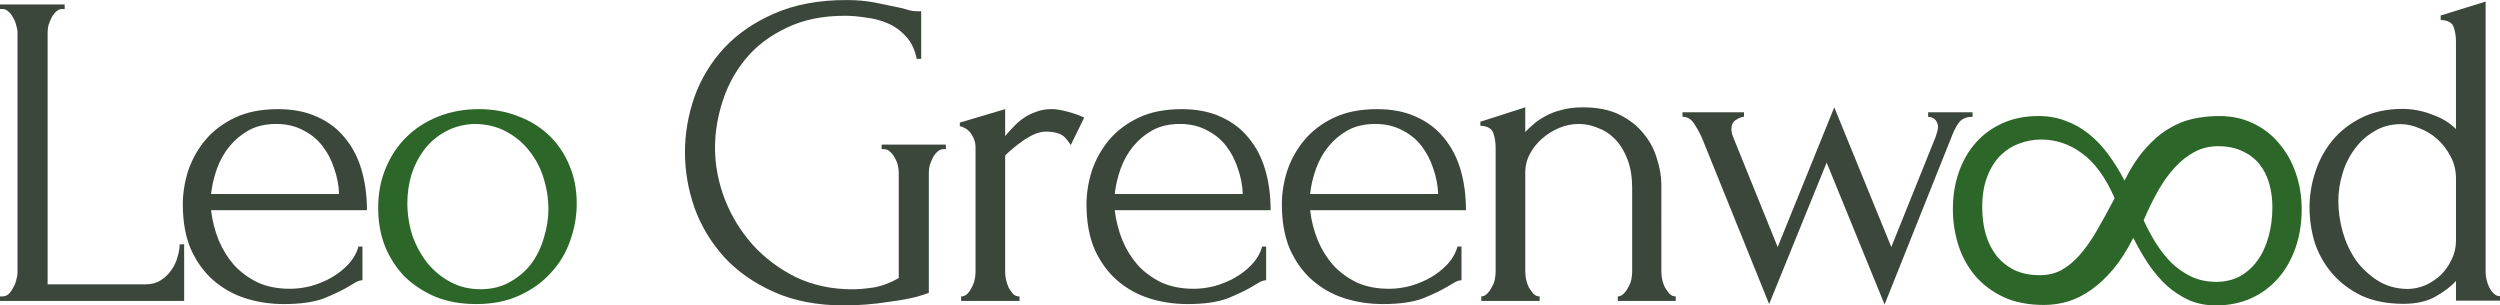 <svg xmlns:inkscape="http://www.inkscape.org/namespaces/inkscape" xmlns:sodipodi="http://sodipodi.sourceforge.net/DTD/sodipodi-0.dtd" xmlns="http://www.w3.org/2000/svg" xmlns:svg="http://www.w3.org/2000/svg" width="147.273mm" height="17.992mm" viewBox="0 0 147.273 17.992" id="svg9276" inkscape:version="1.2.2 (732a01da63, 2022-12-09)" sodipodi:docname="Leo Greenwood Logo Medium.svg"><defs id="defs9273"></defs><g inkscape:label="Leo Greenwood" inkscape:groupmode="layer" id="layer1" transform="translate(-93.741,-197.394)"><path d="m -83.812,100.138 h 0.132 q 0.212,0 0.37,-0.132 0.159,-0.159 0.265,-0.37 0.132,-0.212 0.185,-0.45 0.079,-0.238 0.079,-0.45 v -14.155 q 0,-0.185 -0.079,-0.423 -0.053,-0.238 -0.185,-0.45 -0.106,-0.212 -0.265,-0.344 -0.159,-0.159 -0.37,-0.159 h -0.132 v -0.265 h 3.81 v 0.265 h -0.132 q -0.212,0 -0.37,0.159 -0.159,0.132 -0.265,0.344 -0.106,0.212 -0.185,0.45 -0.053,0.238 -0.053,0.423 V 99.424 h 5.794 q 0.503,0 0.873,-0.238 0.37,-0.238 0.609,-0.582 0.265,-0.37 0.37,-0.767 0.132,-0.423 0.132,-0.767 h 0.265 v 3.334 H -83.812 Z" style="font-size:26.458px;line-height:1.21;font-family:Forum;-inkscape-font-specification:'Forum, Normal';letter-spacing:-1.323px;text-orientation:upright;white-space:pre;display:inline;fill:#3c473b;fill-rule:evenodd;stroke-width:0.3;stroke-linecap:round;stroke-linejoin:round;stroke-opacity:0.571;paint-order:stroke fill markers;stop-color:#000000" id="path9452" transform="translate(177.553,114.718)" inkscape:label="L"></path><path d="m -71.377,95.058 q 0.106,0.926 0.45,1.773 0.344,0.82 0.9,1.455 0.582,0.635 1.402,1.032 0.82,0.37 1.905,0.37 0.582,0 1.217,-0.159 0.661,-0.185 1.217,-0.503 0.556,-0.317 0.979,-0.767 0.45,-0.476 0.609,-1.058 h 0.238 v 1.984 q -0.159,0 -0.37,0.106 -0.185,0.106 -0.45,0.265 -0.529,0.318 -1.429,0.688 -0.9,0.344 -2.381,0.344 -1.191,0 -2.275,-0.344 -1.058,-0.344 -1.879,-1.058 -0.82,-0.714 -1.323,-1.826 -0.476,-1.111 -0.476,-2.646 0,-0.979 0.317,-1.984 0.344,-1.005 1.005,-1.799 0.688,-0.82 1.746,-1.323 1.058,-0.503 2.54,-0.503 1.323,0 2.302,0.45 1.005,0.45 1.64,1.244 0.661,0.794 0.979,1.879 0.318,1.085 0.318,2.381 z m 3.836,-5.08 q -0.926,0 -1.614,0.37 -0.661,0.37 -1.138,0.952 -0.476,0.582 -0.741,1.323 -0.265,0.741 -0.344,1.482 h 7.541 q -0.026,-0.767 -0.291,-1.508 -0.238,-0.741 -0.688,-1.323 -0.45,-0.582 -1.138,-0.926 -0.688,-0.37 -1.587,-0.37 z" style="font-size:26.458px;line-height:1.21;font-family:Forum;-inkscape-font-specification:'Forum, Normal';letter-spacing:-1.323px;text-orientation:upright;white-space:pre;display:inline;fill:#3c473b;fill-rule:evenodd;stroke-width:0.3;stroke-linecap:round;stroke-linejoin:round;stroke-opacity:0.571;paint-order:stroke fill markers;stop-color:#000000" id="path9454" transform="translate(177.553,114.718)" inkscape:label="e"></path><path d="m -55.766,100.588 q -1.323,0 -2.381,-0.423 -1.058,-0.45 -1.826,-1.191 -0.741,-0.767 -1.164,-1.799 -0.397,-1.032 -0.397,-2.249 0,-1.296 0.45,-2.355 0.45,-1.085 1.244,-1.852 0.794,-0.767 1.879,-1.191 1.085,-0.423 2.355,-0.423 1.27,0 2.328,0.423 1.058,0.397 1.826,1.138 0.767,0.741 1.191,1.773 0.423,1.005 0.423,2.222 0,1.138 -0.397,2.222 -0.37,1.058 -1.138,1.879 -0.741,0.82 -1.852,1.323 -1.085,0.503 -2.54,0.503 z m -0.159,-10.61 q -0.952,0.053 -1.693,0.476 -0.714,0.397 -1.217,1.058 -0.476,0.635 -0.741,1.455 -0.238,0.82 -0.238,1.667 0,0.979 0.291,1.905 0.318,0.9 0.873,1.614 0.582,0.714 1.376,1.138 0.794,0.423 1.773,0.423 0.979,0 1.72,-0.423 0.767,-0.423 1.27,-1.085 0.503,-0.688 0.741,-1.535 0.265,-0.847 0.265,-1.693 0,-0.873 -0.265,-1.746 -0.265,-0.9 -0.82,-1.614 -0.556,-0.741 -1.402,-1.191 -0.82,-0.45 -1.931,-0.45 z" style="font-size:26.458px;line-height:1.21;font-family:Forum;-inkscape-font-specification:'Forum, Normal';letter-spacing:-1.323px;text-orientation:upright;white-space:pre;display:inline;fill:#2c6629;fill-rule:evenodd;stroke-width:0.3;stroke-linecap:round;stroke-linejoin:round;stroke-opacity:0.571;paint-order:stroke fill markers;stop-color:#000000" id="path9456" transform="translate(177.553,114.718)" inkscape:label="o"></path><path d="m -31.874,91.195 h 3.784 v 0.265 h -0.132 q -0.212,0 -0.37,0.159 -0.159,0.132 -0.265,0.344 -0.106,0.212 -0.185,0.45 -0.053,0.238 -0.053,0.423 v 7.091 q -0.476,0.185 -1.085,0.318 -0.609,0.132 -1.27,0.212 -0.661,0.106 -1.349,0.159 -0.688,0.053 -1.27,0.053 -2.381,0 -4.154,-0.794 -1.773,-0.794 -2.937,-2.064 -1.164,-1.296 -1.746,-2.91 -0.556,-1.614 -0.556,-3.254 0,-1.64 0.556,-3.254 0.582,-1.614 1.746,-2.884 1.191,-1.27 2.963,-2.037 1.799,-0.794 4.26,-0.794 0.926,0 1.72,0.159 0.794,0.159 1.402,0.291 0.344,0.079 0.582,0.159 0.265,0.053 0.45,0.053 h 0.238 v 2.805 h -0.265 q -0.159,-0.82 -0.635,-1.323 -0.45,-0.503 -1.058,-0.767 -0.609,-0.265 -1.296,-0.344 -0.661,-0.106 -1.244,-0.106 -1.984,0 -3.44,0.714 -1.455,0.688 -2.381,1.799 -0.926,1.111 -1.376,2.514 -0.45,1.376 -0.45,2.752 0,1.535 0.582,3.043 0.582,1.482 1.64,2.672 1.058,1.164 2.54,1.905 1.508,0.714 3.334,0.714 0.503,0 1.244,-0.106 0.741,-0.132 1.482,-0.556 v -6.218 q 0,-0.185 -0.053,-0.423 -0.053,-0.238 -0.185,-0.45 -0.106,-0.212 -0.265,-0.344 -0.159,-0.159 -0.37,-0.159 h -0.132 z" style="font-size:26.458px;line-height:1.21;font-family:Forum;-inkscape-font-specification:'Forum, Normal';letter-spacing:-1.323px;text-orientation:upright;white-space:pre;display:inline;fill:#3c473b;fill-rule:evenodd;stroke-width:0.3;stroke-linecap:round;stroke-linejoin:round;stroke-opacity:0.571;paint-order:stroke fill markers;stop-color:#000000" id="path9458" transform="translate(177.553,114.718)" inkscape:label="G"></path><path d="m -20.735,91.222 q -0.318,-0.529 -0.661,-0.661 -0.344,-0.132 -0.794,-0.132 -0.291,0 -0.635,0.132 -0.318,0.132 -0.635,0.344 -0.318,0.212 -0.635,0.476 -0.291,0.238 -0.503,0.45 v 6.879 q 0,0.212 0.053,0.45 0.053,0.238 0.159,0.476 0.132,0.212 0.265,0.37 0.159,0.132 0.37,0.132 v 0.265 h -3.44 v -0.265 q 0.185,0 0.344,-0.132 0.159,-0.159 0.265,-0.37 0.132,-0.238 0.185,-0.476 0.053,-0.238 0.053,-0.45 V 91.327 q 0,-0.37 -0.238,-0.741 -0.238,-0.37 -0.688,-0.476 v -0.212 l 2.672,-0.794 v 1.587 q 0.238,-0.291 0.503,-0.556 0.265,-0.291 0.582,-0.503 0.344,-0.238 0.741,-0.37 0.397,-0.159 0.926,-0.159 0.37,0 0.952,0.159 0.582,0.159 0.952,0.344 z" style="font-size:26.458px;line-height:1.21;font-family:Forum;-inkscape-font-specification:'Forum, Normal';letter-spacing:-1.323px;text-orientation:upright;white-space:pre;display:inline;fill:#3c473b;fill-rule:evenodd;stroke-width:0.3;stroke-linecap:round;stroke-linejoin:round;stroke-opacity:0.571;paint-order:stroke fill markers;stop-color:#000000" id="path9460" transform="translate(177.553,114.718)" inkscape:label="r"></path><path d="m -18.142,95.058 q 0.106,0.926 0.45,1.773 0.344,0.82 0.9,1.455 0.582,0.635 1.402,1.032 0.82,0.37 1.905,0.37 0.582,0 1.217,-0.159 0.661,-0.185 1.217,-0.503 0.556,-0.317 0.979,-0.767 0.45,-0.476 0.609,-1.058 h 0.238 v 1.984 q -0.159,0 -0.37,0.106 -0.185,0.106 -0.45,0.265 -0.529,0.318 -1.429,0.688 -0.9,0.344 -2.381,0.344 -1.191,0 -2.275,-0.344 -1.058,-0.344 -1.879,-1.058 -0.82,-0.714 -1.323,-1.826 -0.476,-1.111 -0.476,-2.646 0,-0.979 0.318,-1.984 0.344,-1.005 1.005,-1.799 0.688,-0.82 1.746,-1.323 1.058,-0.503 2.54,-0.503 1.323,0 2.302,0.45 1.005,0.45 1.64,1.244 0.661,0.794 0.979,1.879 0.317,1.085 0.317,2.381 z m 3.836,-5.08 q -0.926,0 -1.614,0.37 -0.661,0.37 -1.138,0.952 -0.476,0.582 -0.741,1.323 -0.265,0.741 -0.344,1.482 h 7.541 q -0.026,-0.767 -0.291,-1.508 -0.238,-0.741 -0.688,-1.323 -0.45,-0.582 -1.138,-0.926 -0.688,-0.37 -1.587,-0.37 z" style="font-size:26.458px;line-height:1.21;font-family:Forum;-inkscape-font-specification:'Forum, Normal';letter-spacing:-1.323px;text-orientation:upright;white-space:pre;display:inline;fill:#3c473b;fill-rule:evenodd;stroke-width:0.3;stroke-linecap:round;stroke-linejoin:round;stroke-opacity:0.571;paint-order:stroke fill markers;stop-color:#000000" id="path9462" transform="translate(177.553,114.718)" inkscape:label="e"></path><path d="m -6.633,95.058 q 0.106,0.926 0.45,1.773 0.344,0.82 0.9,1.455 0.582,0.635 1.402,1.032 0.82,0.37 1.905,0.37 0.582,0 1.217,-0.159 0.661,-0.185 1.217,-0.503 0.556,-0.317 0.979,-0.767 0.45,-0.476 0.609,-1.058 h 0.238 v 1.984 q -0.159,0 -0.37,0.106 -0.185,0.106 -0.45,0.265 -0.529,0.318 -1.429,0.688 -0.9,0.344 -2.381,0.344 -1.191,0 -2.275,-0.344 -1.058,-0.344 -1.879,-1.058 -0.82,-0.714 -1.323,-1.826 -0.476,-1.111 -0.476,-2.646 0,-0.979 0.317,-1.984 0.344,-1.005 1.005,-1.799 0.688,-0.82 1.746,-1.323 1.058,-0.503 2.54,-0.503 1.323,0 2.302,0.45 1.005,0.45 1.64,1.244 0.661,0.794 0.979,1.879 0.317,1.085 0.317,2.381 z m 3.836,-5.08 q -0.926,0 -1.614,0.37 -0.661,0.37 -1.138,0.952 -0.476,0.582 -0.741,1.323 -0.265,0.741 -0.344,1.482 H 0.908 Q 0.881,93.338 0.617,92.597 0.378,91.857 -0.071,91.275 -0.521,90.692 -1.209,90.349 -1.897,89.978 -2.797,89.978 Z" style="font-size:26.458px;line-height:1.21;font-family:Forum;-inkscape-font-specification:'Forum, Normal';letter-spacing:-1.323px;text-orientation:upright;white-space:pre;display:inline;fill:#3c473b;fill-rule:evenodd;stroke-width:0.3;stroke-linecap:round;stroke-linejoin:round;stroke-opacity:0.571;paint-order:stroke fill markers;stop-color:#000000" id="path9464" transform="translate(177.553,114.718)" inkscape:label="e"></path><path d="m 14.057,98.683 q 0,0.212 0.053,0.476 0.053,0.238 0.159,0.45 0.132,0.212 0.265,0.37 0.159,0.159 0.37,0.159 v 0.265 h -3.413 v -0.265 q 0.185,0 0.344,-0.159 0.159,-0.159 0.265,-0.37 0.132,-0.212 0.185,-0.45 0.053,-0.265 0.053,-0.476 v -4.921 q 0,-0.952 -0.265,-1.667 -0.265,-0.714 -0.714,-1.191 -0.45,-0.476 -1.032,-0.688 -0.556,-0.238 -1.138,-0.238 -0.582,0 -1.164,0.238 -0.556,0.238 -1.005,0.635 -0.423,0.37 -0.714,0.9 -0.265,0.503 -0.265,1.058 v 5.874 q 0,0.212 0.053,0.476 0.053,0.238 0.159,0.45 0.132,0.212 0.265,0.37 0.159,0.159 0.37,0.159 v 0.265 H 3.448 v -0.265 q 0.185,0 0.344,-0.159 0.159,-0.159 0.265,-0.37 0.132,-0.212 0.185,-0.45 0.053,-0.265 0.053,-0.476 v -7.302 q 0,-0.45 -0.132,-0.847 Q 4.03,90.11 3.395,90.084 V 89.846 L 6.04,88.999 v 1.455 Q 6.226,90.243 6.517,90.005 6.808,89.74 7.205,89.528 7.628,89.29 8.157,89.158 q 0.556,-0.159 1.296,-0.159 1.244,0 2.117,0.423 0.873,0.423 1.429,1.111 0.556,0.661 0.794,1.482 0.265,0.794 0.265,1.561 z" style="font-size:26.458px;line-height:1.21;font-family:Forum;-inkscape-font-specification:'Forum, Normal';letter-spacing:-1.323px;text-orientation:upright;white-space:pre;display:inline;fill:#3c473b;fill-rule:evenodd;stroke-width:0.3;stroke-linecap:round;stroke-linejoin:round;stroke-opacity:0.571;paint-order:stroke fill markers;stop-color:#000000" id="path9466" transform="translate(177.553,114.718)" inkscape:label="n"></path><path d="m 32.393,89.555 q -0.476,0 -0.741,0.265 -0.238,0.265 -0.45,0.794 L 27.207,100.614 23.794,92.254 20.407,100.588 16.491,90.904 Q 16.306,90.454 16.015,90.005 15.751,89.555 15.301,89.555 v -0.265 h 3.625 v 0.265 q -0.185,0 -0.476,0.185 -0.265,0.159 -0.265,0.556 0,0.053 0.026,0.238 0.053,0.159 0.106,0.291 l 2.593,6.403 3.334,-8.229 3.36,8.229 2.619,-6.509 q 0.132,-0.397 0.132,-0.556 0,-0.212 -0.132,-0.397 -0.132,-0.185 -0.45,-0.212 v -0.265 h 2.619 z" style="font-size:26.458px;line-height:1.21;font-family:Forum;-inkscape-font-specification:'Forum, Normal';letter-spacing:-1.323px;text-orientation:upright;white-space:pre;display:inline;fill:#3c473b;fill-rule:evenodd;stroke-width:0.3;stroke-linecap:round;stroke-linejoin:round;stroke-opacity:0.571;paint-order:stroke fill markers;stop-color:#000000" id="path9468" transform="translate(177.553,114.718)" inkscape:label="w"></path><path d="m 41.858,96.685 q -0.544,1.087 -1.169,1.835 -0.625,0.747 -1.305,1.223 -0.666,0.476 -1.373,0.693 -0.707,0.204 -1.413,0.204 -1.373,0 -2.378,-0.462 -1.006,-0.476 -1.672,-1.25 -0.666,-0.788 -0.992,-1.807 -0.326,-1.019 -0.326,-2.12 0,-1.182 0.353,-2.188 0.353,-1.006 1.006,-1.739 0.652,-0.734 1.576,-1.142 0.938,-0.421 2.106,-0.421 0.87,0 1.604,0.285 0.747,0.272 1.373,0.775 0.625,0.503 1.142,1.209 0.516,0.693 0.951,1.536 0.571,-1.142 1.223,-1.875 0.652,-0.747 1.359,-1.169 0.707,-0.435 1.454,-0.598 0.761,-0.163 1.536,-0.163 1.114,0 2.011,0.435 0.911,0.435 1.536,1.196 0.639,0.747 0.978,1.753 0.34,0.992 0.34,2.106 0,1.209 -0.353,2.242 -0.353,1.033 -1.006,1.794 -0.652,0.761 -1.59,1.196 -0.938,0.435 -2.106,0.435 -0.87,0 -1.59,-0.313 -0.707,-0.326 -1.305,-0.856 -0.584,-0.544 -1.074,-1.264 -0.489,-0.734 -0.897,-1.549 z m 0.612,-1.033 q 0.313,0.693 0.72,1.345 0.408,0.652 0.924,1.169 0.53,0.503 1.182,0.815 0.652,0.299 1.454,0.299 0.775,0 1.386,-0.326 0.612,-0.34 1.033,-0.924 0.435,-0.598 0.652,-1.4 0.231,-0.802 0.231,-1.753 0,-0.747 -0.19,-1.4 -0.19,-0.666 -0.584,-1.142 -0.394,-0.489 -1.006,-0.761 -0.598,-0.285 -1.427,-0.285 -0.734,0 -1.359,0.326 -0.625,0.326 -1.169,0.911 -0.53,0.571 -0.992,1.373 -0.448,0.802 -0.856,1.753 z m -1.712,-1.305 q -0.802,-1.835 -1.916,-2.636 -1.101,-0.815 -2.405,-0.815 -0.679,0 -1.318,0.245 -0.625,0.231 -1.114,0.72 -0.476,0.489 -0.761,1.25 -0.285,0.747 -0.285,1.767 0,0.856 0.204,1.59 0.217,0.734 0.639,1.277 0.435,0.53 1.06,0.843 0.639,0.299 1.495,0.299 0.707,0 1.264,-0.299 0.571,-0.313 1.074,-0.883 0.516,-0.584 1.006,-1.427 0.489,-0.843 1.06,-1.93 z" id="path9449" style="font-size:27.832px;line-height:1.21;font-family:'Cambria Math';-inkscape-font-specification:'Cambria Math, Normal';letter-spacing:-3.521px;text-orientation:upright;white-space:pre;display:inline;fill:#2c6629;fill-rule:evenodd;stroke-width:0.3;stroke-linecap:round;stroke-linejoin:round;stroke-opacity:0.571;paint-order:stroke fill markers;stop-color:#000000" transform="translate(177.553,114.718)" inkscape:label="Infinity"></path><path d="m 60.868,100.389 v -1.164 q -0.45,0.503 -1.217,0.926 -0.741,0.423 -1.879,0.423 -1.402,0 -2.461,-0.476 -1.032,-0.503 -1.72,-1.296 -0.688,-0.794 -1.032,-1.799 -0.318,-1.032 -0.318,-2.117 0,-1.058 0.344,-2.09 0.344,-1.058 1.032,-1.879 0.688,-0.82 1.72,-1.323 1.032,-0.503 2.381,-0.503 0.9,0 1.773,0.344 0.873,0.318 1.376,0.847 v -5.159 q 0,-0.45 -0.132,-0.847 -0.132,-0.397 -0.767,-0.423 V 83.588 l 2.646,-0.82 v 15.901 q 0,0.212 0.053,0.476 0.053,0.238 0.159,0.45 0.106,0.212 0.265,0.37 0.159,0.159 0.37,0.159 v 0.265 z m -2.91,-0.688 q 0.556,0 1.085,-0.212 0.529,-0.238 0.926,-0.609 0.397,-0.397 0.635,-0.9 0.265,-0.529 0.265,-1.138 v -3.625 q 0,-0.741 -0.317,-1.323 -0.318,-0.609 -0.794,-1.032 -0.476,-0.423 -1.058,-0.635 -0.556,-0.238 -1.085,-0.238 -0.873,0 -1.561,0.423 -0.688,0.397 -1.164,1.058 -0.476,0.635 -0.714,1.455 -0.238,0.794 -0.238,1.587 0,0.926 0.265,1.852 0.265,0.9 0.767,1.64 0.529,0.714 1.27,1.191 0.741,0.476 1.72,0.503 z" id="path9446" style="font-size:26.458px;line-height:1.21;font-family:Forum;-inkscape-font-specification:'Forum, Normal';letter-spacing:-2.646px;text-orientation:upright;white-space:pre;display:inline;fill:#3c473b;fill-rule:evenodd;stroke-width:0.3;stroke-linecap:round;stroke-linejoin:round;stroke-opacity:0.571;paint-order:stroke fill markers;stop-color:#000000" transform="translate(177.553,114.718)" inkscape:label="d"></path></g></svg>